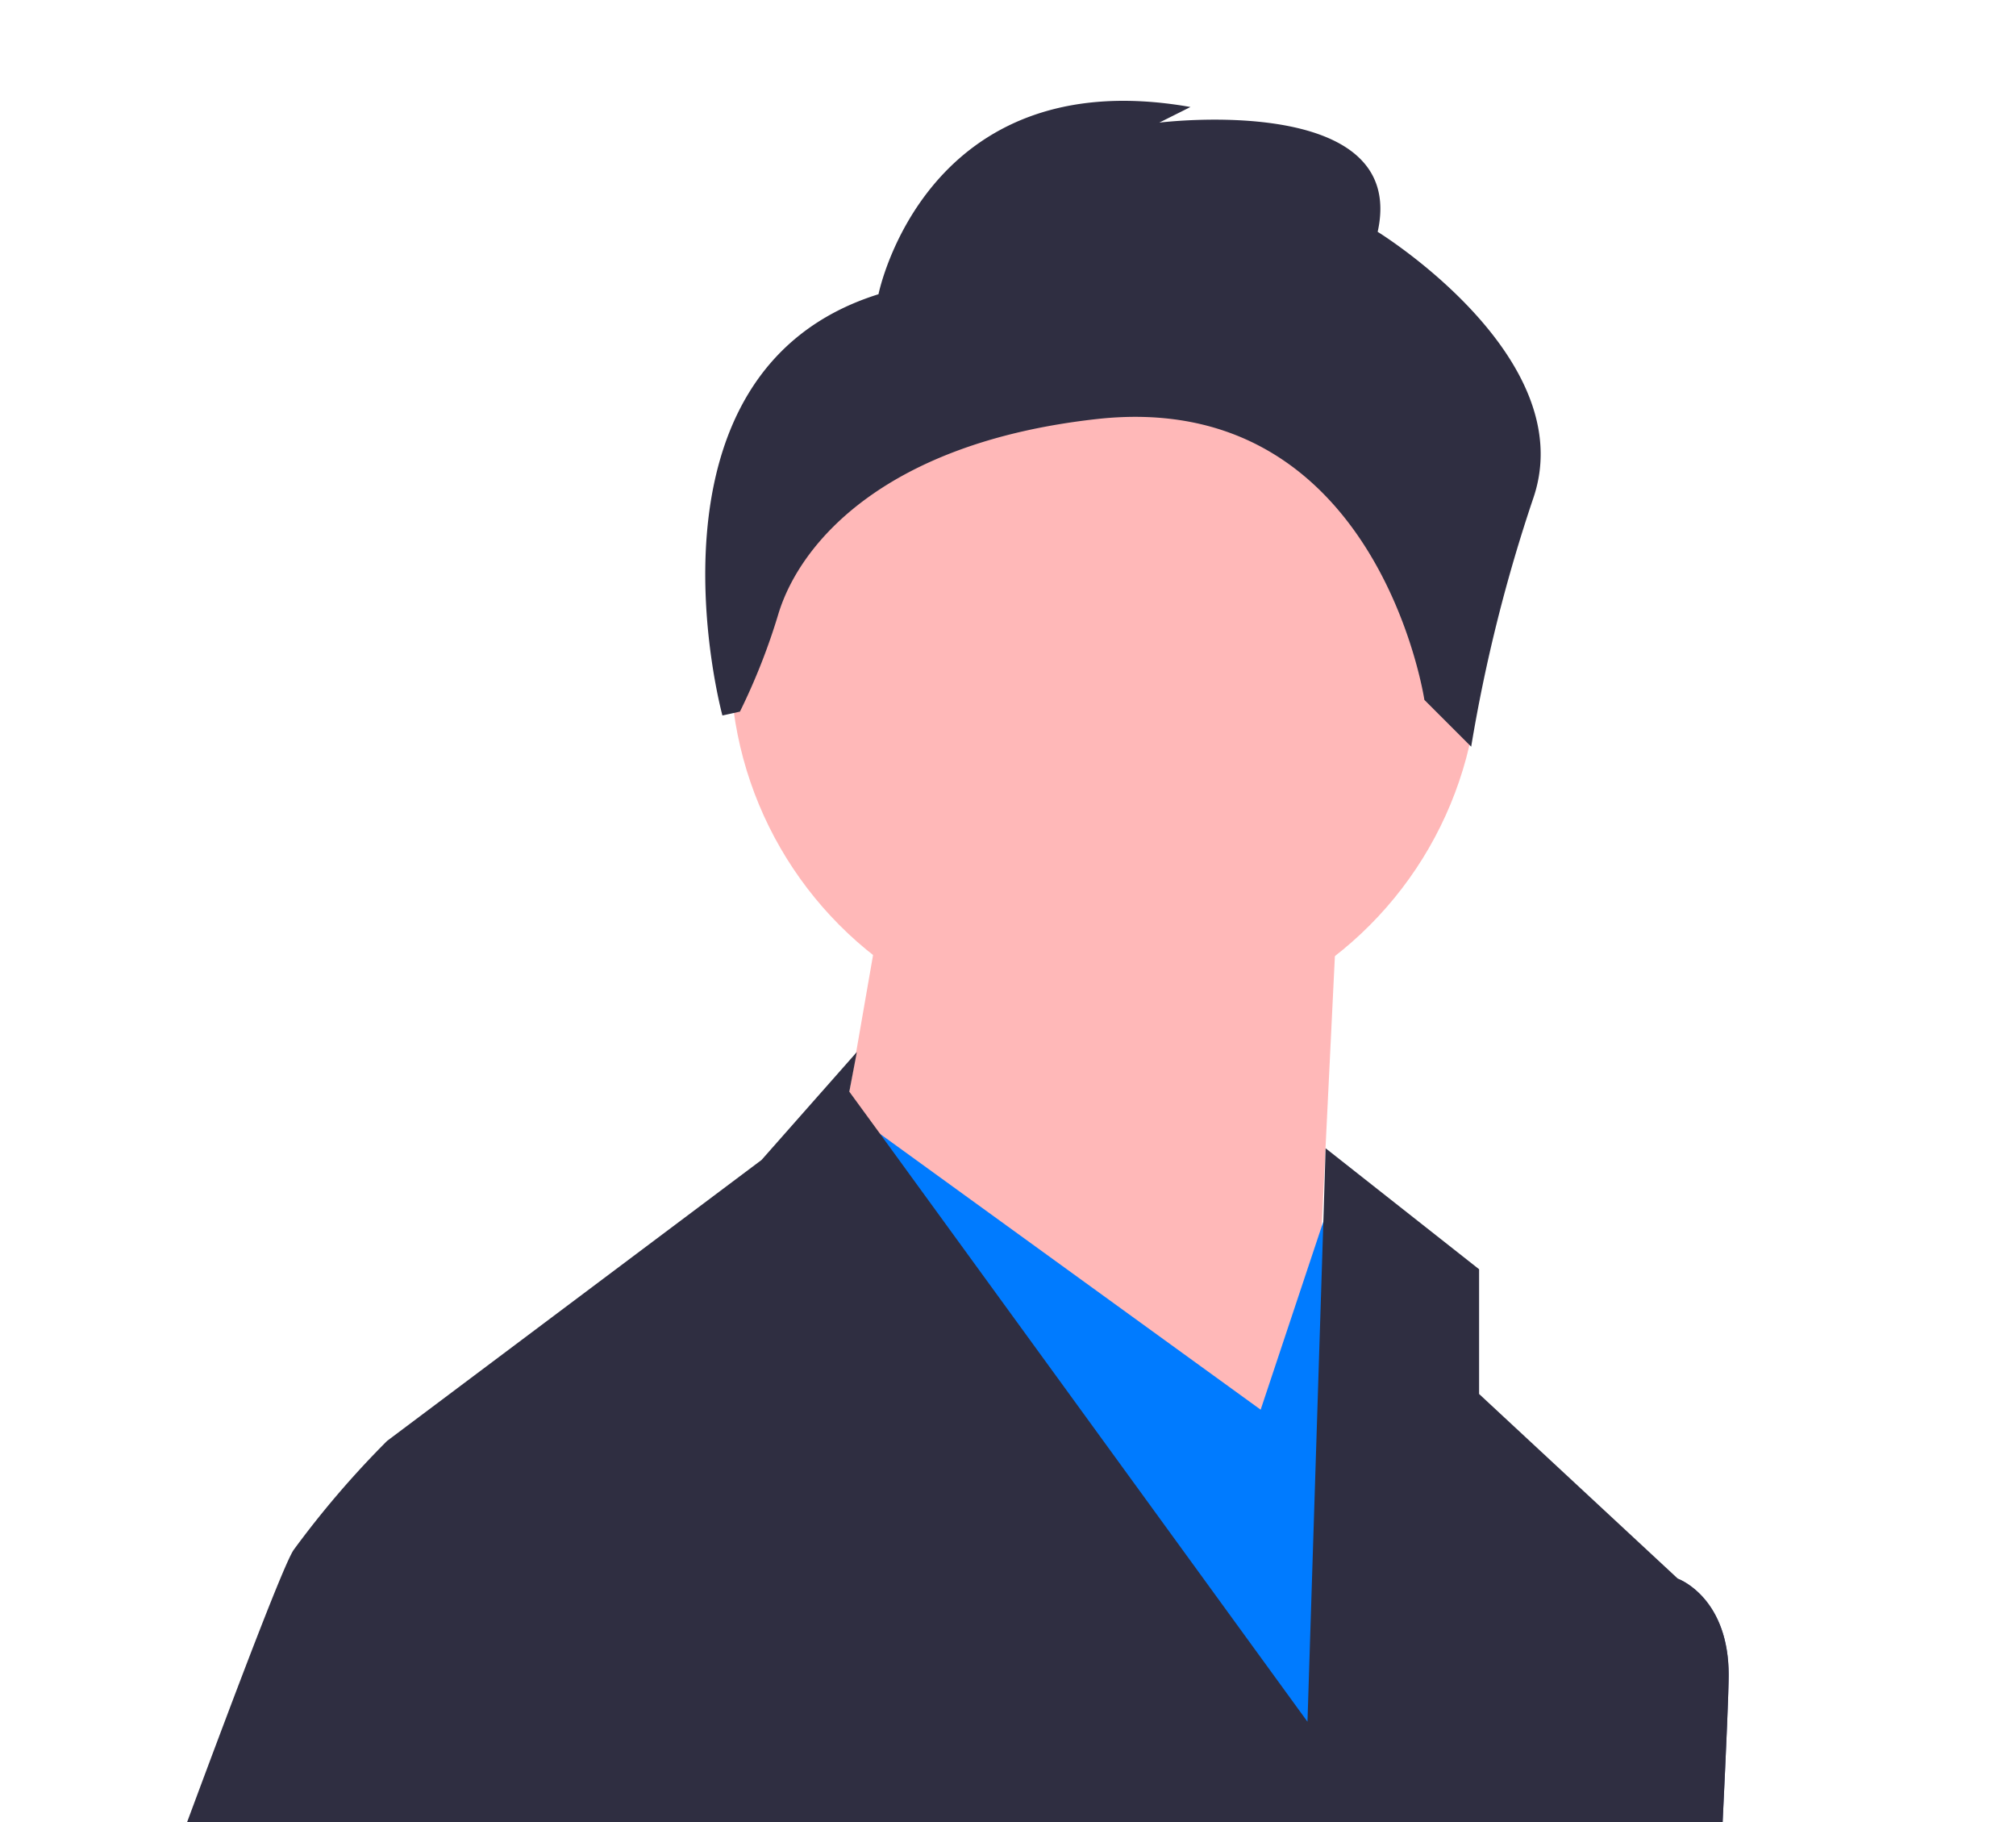 <svg xmlns="http://www.w3.org/2000/svg" width="100" height="90.367" viewBox="0 0 100 90.367">
  <g id="グループ_168" data-name="グループ 168" transform="translate(-548.465 -327.574)">
    <rect id="長方形_50" data-name="長方形 50" width="100" height="90" transform="translate(548.465 327.574)" fill="none"/>
    <g id="グループ_173" data-name="グループ 173" transform="translate(0 3.7)">
      <path id="パス_380" data-name="パス 380" d="M858.078,639.74l2.287-11.173,2.127-.9.013.007c.193.073,2.507,1.053,2.507,4.767,0,.747-.113,3.433-.3,7.3Z" transform="translate(-230.799 -225.499)" fill="#575a89"/>
      <circle id="楕円形_11" data-name="楕円形 11" cx="18.57" cy="18.57" r="18.57" transform="translate(584.69 338.078)" fill="#ffb8b8"/>
      <path id="パス_381" data-name="パス 381" d="M635.3,387.44l-1.548,31.724-23.987-13.927,3.095-17.8Z" transform="translate(-20.434 -19.964)" fill="#ffb8b8"/>
      <path id="パス_382" data-name="パス 382" d="M641.748,426.42l-1.573,13.493H627.582l-13.667-26.26-3.853-7.393-1.847-1.207,2.14-.487,1.687,1.22,18.873,13.673,3.027-9.087.08-.233.76-2.287Z" transform="translate(-19.917 -25.673)" fill="#007bff"/>
      <path id="パス_383" data-name="パス 383" d="M800.926,527.309s2.321-11.606,15.475-9.285l-1.547.774s12.38-1.548,10.833,5.416c0,0,10.059,6.19,7.738,13.154a78.739,78.739,0,0,0-3.1,12.38l-2.321-2.321s-2.321-15.475-16.249-13.928c-10.446,1.161-14.7,6.093-15.79,9.648a31.409,31.409,0,0,1-1.912,4.863l-.869.191S788.545,531.178,800.926,527.309Z" transform="translate(-208.885 -188.843)" fill="#2f2e41"/>
      <path id="パス_384" data-name="パス 384" d="M827.738,614.613l-.013-.007-9.86-9.16V599.26l-7.613-6-.113,3.647-.787,24.793-12.66-17.413-8.533-11.733-1.533-2.1.373-1.967-4.727,5.353-17.107,12.833-1.467,1.1a46.659,46.659,0,0,0-4.64,5.413c-.46.687-2.553,6.153-5.28,13.493h76.167c.187-3.867.3-6.553.3-7.3C830.244,615.667,827.931,614.687,827.738,614.613Z" transform="translate(-196.032 -212.439)" fill="#2f2e41"/>
    </g>
  </g>
</svg>
